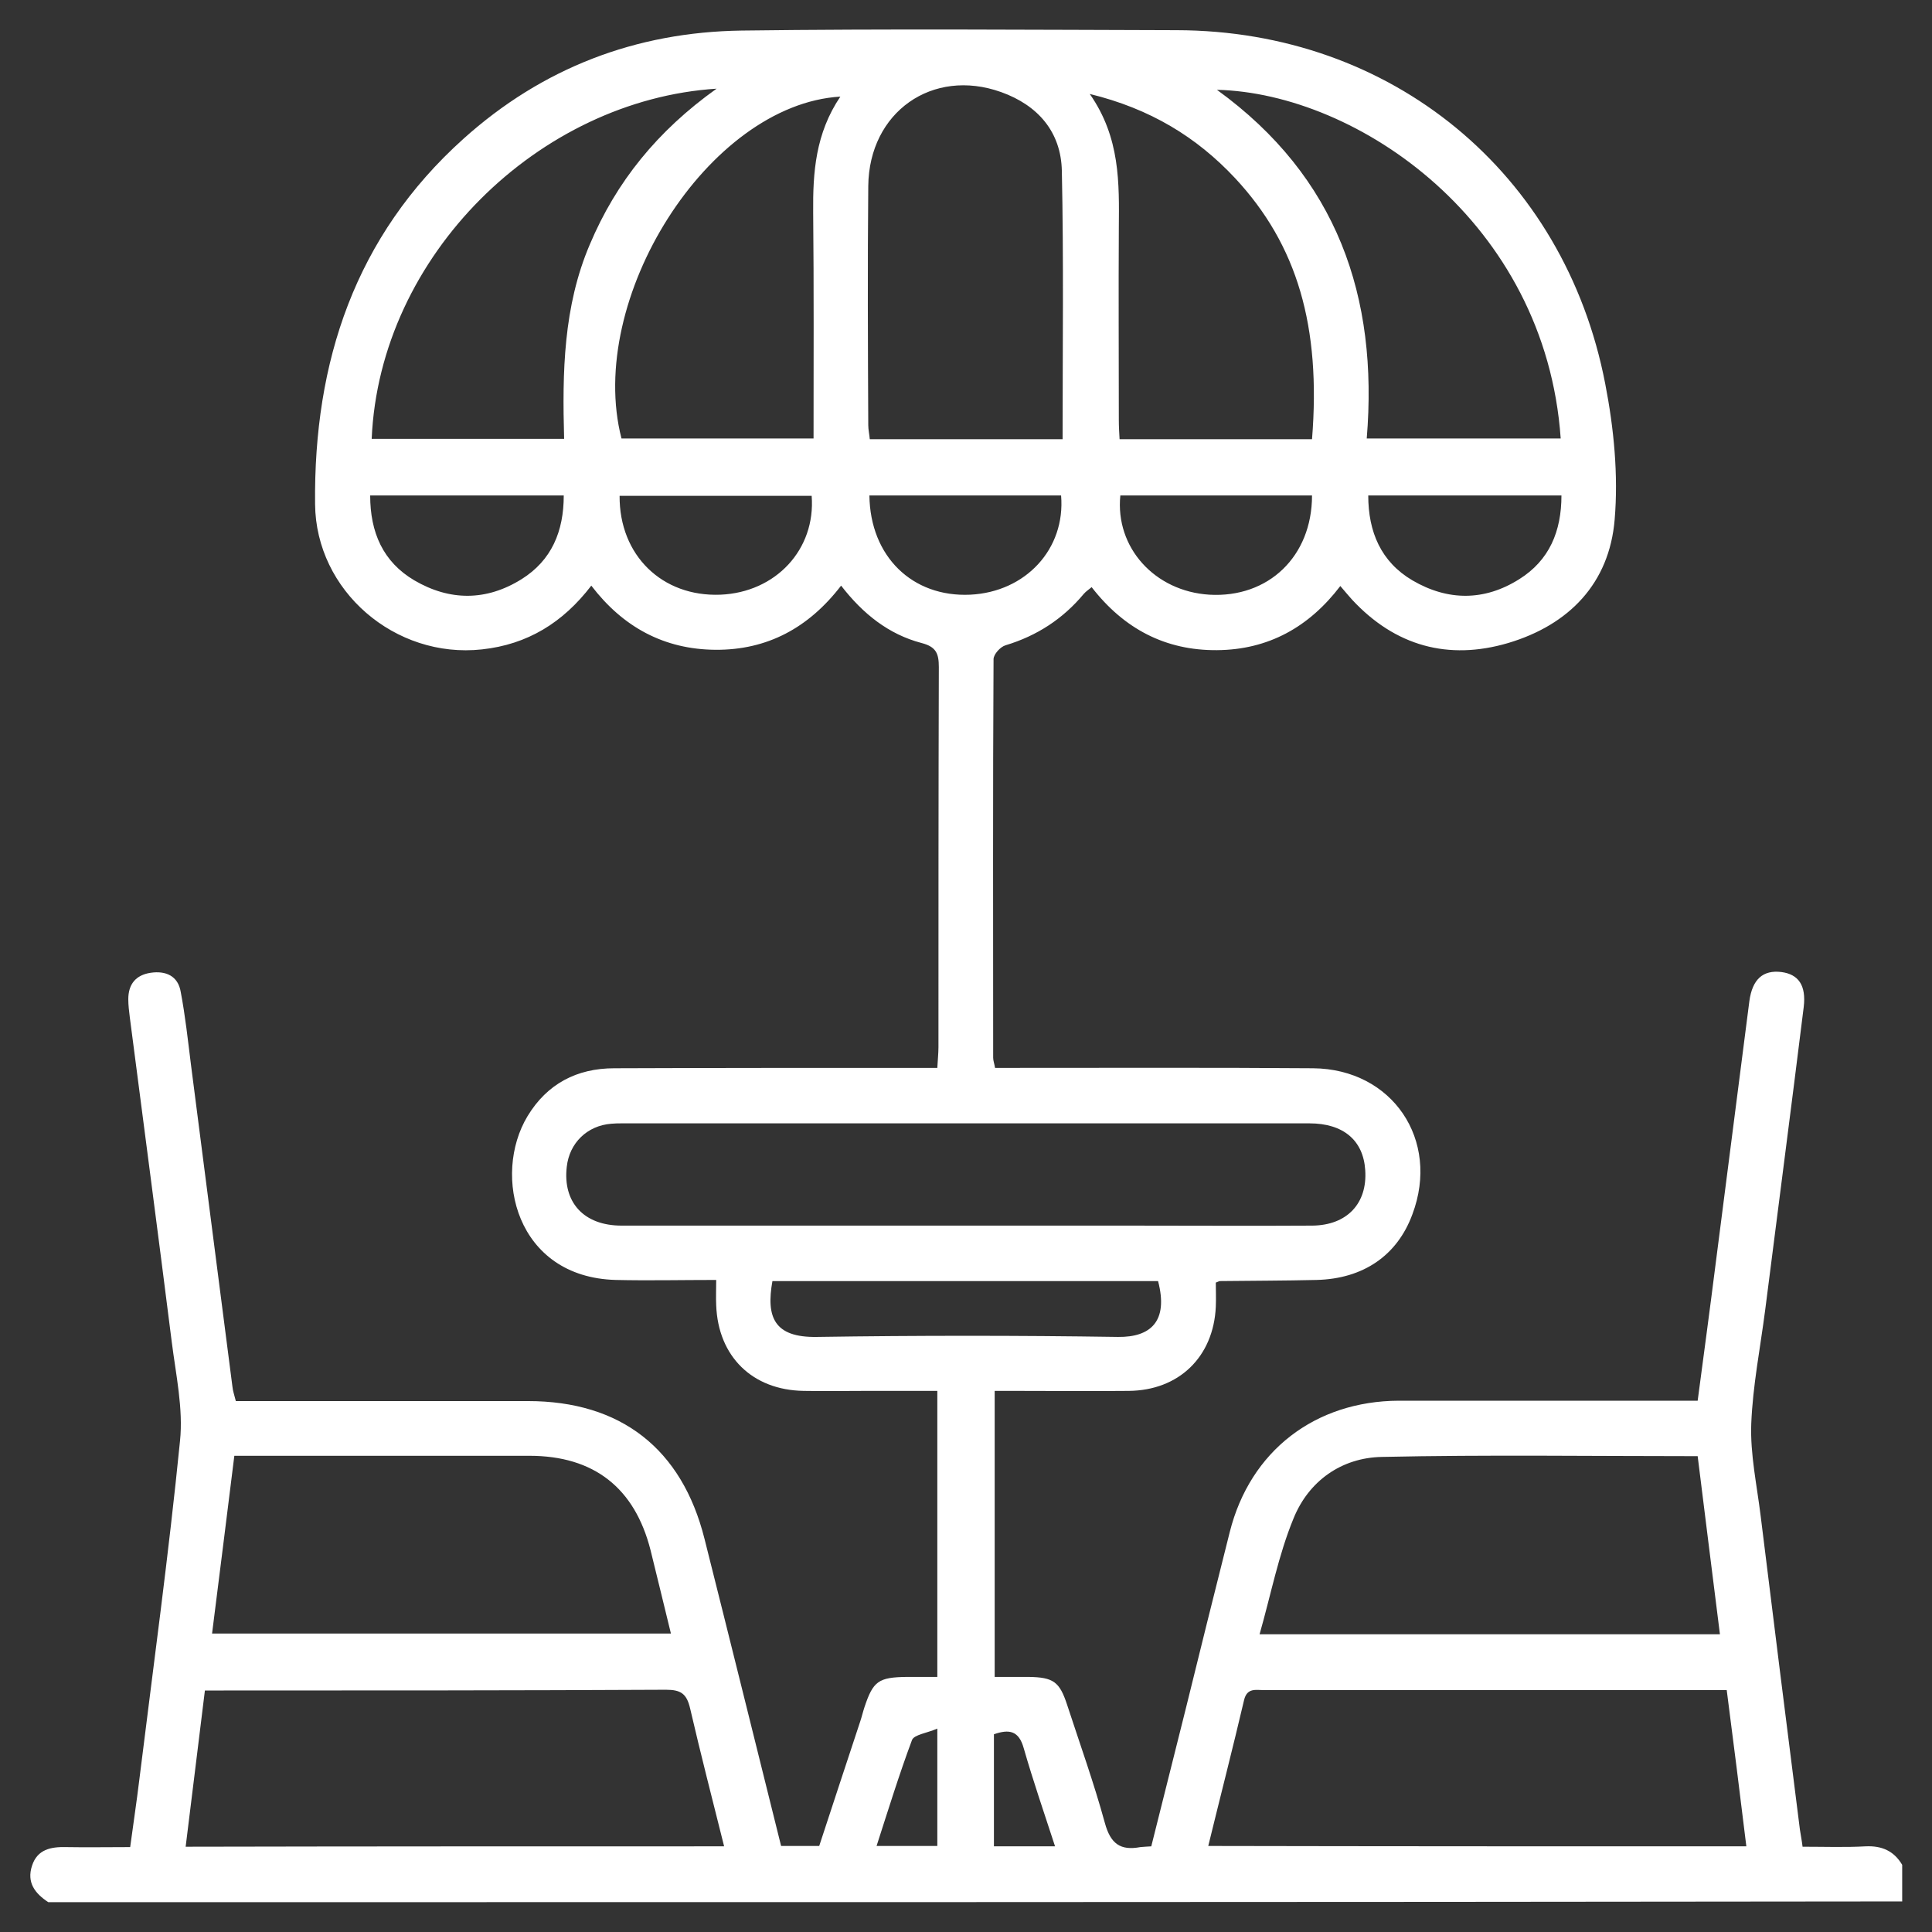 <svg xmlns="http://www.w3.org/2000/svg" xmlns:xlink="http://www.w3.org/1999/xlink" id="Layer_1" x="0px" y="0px" viewBox="0 0 512 512" style="enable-background:new 0 0 512 512;" xml:space="preserve"><rect x="0" y="0" width="512" height="512" fill="#333333" stroke="none"/><style type="text/css">	.st0{fill:#FFFFFF;}</style><g>	<path class="st0" d="M12.8,504.1c-3.5-2.3-5.8-5.2-4.3-9.7c1.4-4.3,5-5,9-4.9c5.5,0.1,11,0,17,0c0.8-6,1.7-11.9,2.4-17.7  c3.7-29.9,7.8-59.8,10.8-89.9c0.9-8.6-1.1-17.6-2.2-26.4c-3.6-28.6-7.4-57.3-11.1-85.9c-0.2-1.6-0.4-3.2-0.4-4.8c0-4,2-6.4,5.9-7  c4-0.6,7.3,0.8,8,5.1c1.2,6.3,1.9,12.8,2.7,19.2c3.7,28.5,7.3,57,11,85.4c0.1,1.1,0.5,2.2,0.9,3.8c1.7,0,3.5,0,5.2,0  c24.1,0,48.1,0,72.2,0c24.6,0,40.8,12.6,46.8,36.5c6.8,27,13.5,54.1,20.3,81.4c3.2,0,6.4,0,10.1,0c3.6-10.9,7.2-22,10.9-33.1  c0.4-1.2,0.7-2.5,1.1-3.7c2.3-6.9,3.7-7.9,11.2-8c2.6,0,5.1,0,8.1,0c0-25.3,0-50.2,0-75.8c-6.4,0-12.6,0-18.9,0  c-5.5,0-11,0.1-16.5,0c-13.6-0.2-22.7-9.1-23.2-22.7c-0.1-2.1,0-4.1,0-6.7c-9.2,0-17.9,0.2-26.6,0c-26.5-0.7-32.8-27.8-23.4-43.4  c5.2-8.6,13.1-12.7,23-12.7c26.5-0.1,53-0.1,79.4-0.1c1.9,0,3.8,0,6.2,0c0.1-2.1,0.3-3.8,0.3-5.5c0-33.6,0-67.2,0.1-100.7  c0-3.6-0.7-5.4-4.6-6.4c-8.7-2.3-15.5-7.7-21.3-15.2c-8.6,11.2-19.6,17.1-33.3,17c-13.6-0.1-24.5-6-32.9-17  c-7.5,9.8-16.9,15.6-29,16.9c-23,2.5-44-15.5-44.2-38.5c-0.4-37.7,10.6-71,39.3-96.8c20.9-18.8,45.7-28.3,73.7-28.7  c38.4-0.5,76.9-0.2,115.3-0.1c56.9,0.1,102.8,37.7,113.6,93.7c2.3,11.8,3.5,24.2,2.5,36c-1.4,16.9-12.1,27.9-28.2,32.7  c-15.9,4.7-30,0.8-41.4-11.5c-1-1.1-1.9-2.2-3.1-3.6c-8.3,10.9-19.1,16.9-32.7,17c-13.6,0.1-24.6-5.6-33.2-16.7  c-0.7,0.6-1.5,1.1-2.1,1.8c-5.5,6.6-12.4,11.1-20.7,13.6c-1.4,0.4-3.2,2.4-3.2,3.7c-0.2,35.2-0.1,70.4-0.1,105.6  c0,0.8,0.3,1.5,0.5,2.7c2,0,3.9,0,5.8,0c26.2,0,52.3-0.1,78.5,0.1c21,0.2,33.7,19,26.3,38.7c-4,10.9-13,17.1-25.4,17.4  c-8.5,0.2-17.1,0.2-25.6,0.3c-0.2,0-0.3,0.1-1.1,0.4c0,2,0.1,4.2,0,6.4c-0.6,13.3-9.8,22.2-23.1,22.3c-10,0.1-20,0-30,0  c-1.7,0-3.5,0-5.5,0c0,25.3,0,50.1,0,75.8c3,0,6,0,9,0c6.6,0.1,8.2,1.3,10.2,7.4c3.4,10.4,7.1,20.7,10,31.3  c1.5,5.5,4.1,7.4,9.4,6.4c0.8-0.1,1.6-0.1,2.9-0.2c3-11.9,6-23.9,9-35.9c3.9-15.8,7.8-31.6,11.8-47.4c5.4-21.5,22.6-34.7,44.8-34.8  c24.5,0,49.1,0,73.6,0c1.8,0,3.5,0,5.6,0c1.6-12.1,3.2-23.9,4.7-35.8c3-23.4,6-46.7,9-70.1c0.8-5.8,3.6-8.3,8.5-7.7  c4.5,0.6,6.6,3.5,5.9,9.3c-3.3,26.7-6.8,53.4-10.2,80.2c-1.3,10.1-3.3,20.1-3.7,30.2c-0.3,8.1,1.5,16.3,2.5,24.5  c3.4,27.7,6.9,55.4,10.4,83.1c0.2,1.4,0.5,2.8,0.7,4.5c5.8,0,11.3,0.2,16.7-0.1c4.3-0.2,7.5,1.2,9.7,4.9c0,3.2,0,6.5,0,9.7  C340.3,504.1,176.5,504.1,12.8,504.1z M462.8,489.3c-1.7-13.9-3.4-27.6-5.2-41.4c-3.7,0-6.8,0-9.8,0c-37.6,0-75.2,0-112.8,0  c-2.1,0-4.5-0.7-5.3,2.6c-3,12.8-6.3,25.6-9.5,38.7C367.7,489.3,414.9,489.3,462.8,489.3z M191.9,489.3c-3.1-12.4-6.2-24.4-9-36.5  c-0.9-3.9-2.4-5-6.4-5C137.4,448,98.4,448,59.3,448c-1.6,0-3.1,0-5,0c-1.7,14-3.4,27.5-5.1,41.4C96.9,489.3,144,489.3,191.9,489.3z   M255.8,324.8c14.5,0,29.1,0,43.6,0c16.1,0,32.3,0.1,48.4,0c9.2-0.1,14.6-5.9,14-14.7c-0.5-7.9-5.8-12.4-14.8-12.4  c-60.7,0-121.4,0-182.1,0c-1,0-1.9,0-2.9,0.1c-6.4,0.5-11.1,5.1-11.8,11.4c-1.1,9.4,4.5,15.6,14.5,15.6  C195.1,324.8,225.4,324.8,255.8,324.8z M56.2,432.9c40.8,0,81,0,121.6,0c-1.9-7.7-3.6-14.9-5.4-22.1c-4.2-16.5-15-25-32.1-25  c-24.5,0-49,0-73.5,0c-1.4,0-2.9,0-4.7,0C60.1,401.7,58.2,417.3,56.2,432.9z M449.9,385.9c-28.3,0-56-0.4-83.7,0.2  c-10.7,0.2-19.4,6.4-23.4,16.3c-4,9.7-6,20.2-9,30.7c41.2,0,81.4,0,122,0C453.8,417.3,451.9,401.9,449.9,385.9z M281.6,116.4  c0-24.1,0.3-47.6-0.2-71.1c-0.2-10.3-6.3-17.4-16.1-20.9c-18.2-6.5-35,5.3-35.2,24.9c-0.2,21.1-0.1,42.3,0,63.4  c0,1.2,0.3,2.4,0.4,3.7C247.7,116.4,264.4,116.4,281.6,116.4z M222.7,25.6c-35,2.1-67.5,53.7-58,90.6c16.9,0,33.8,0,50.9,0  c0-20.2,0.1-40-0.1-59.9C215.4,45.7,216.1,35.4,222.7,25.6z M347.7,116.4c2.4-29.9-3.9-51.5-20.4-69.2  c-10.2-10.9-22.5-18.4-38.5-22.3c8.1,11.6,7.8,23.6,7.7,35.6c-0.1,16.9,0,33.9,0,50.8c0,1.7,0.1,3.4,0.2,5.1  C313.9,116.4,330.6,116.4,347.7,116.4z M189.9,23.5c-47,3-89.3,44.1-91.4,92.8c16.9,0,33.7,0,51,0c-0.5-17.7-0.2-35.1,6.8-51.5  C163.3,48.2,174.2,34.7,189.9,23.5z M322.5,23.8c31.9,23.1,42.8,54.9,39.7,92.4c17.7,0,34.5,0,51.4,0  C409.6,58.8,359.8,24.7,322.5,23.8z M204.7,339.5c-1.7,9.5,0.4,15,11.8,14.8c26.6-0.4,53.2-0.4,79.8,0c8.6,0.1,13.4-4.1,10.6-14.8  C273,339.5,239,339.5,204.7,339.5z M98.1,131.3c0,9.8,3.4,17.6,11.7,22.5c9.4,5.5,19.1,5.5,28.4-0.3c8-5,11.2-12.7,11.2-22.2  C132.1,131.3,115.3,131.3,98.1,131.3z M362.6,131.3c0,9.7,3.4,17.6,11.7,22.5c9.4,5.5,19.1,5.5,28.3-0.3c8-5,11.2-12.7,11.2-22.2  C396.6,131.3,379.8,131.3,362.6,131.3z M347.7,131.3c-17.2,0-34,0-50.8,0c-1.4,13.8,9.1,25.4,23.6,26.3  C336.1,158.5,347.7,147.5,347.7,131.3z M215.1,131.4c-17,0-33.9,0-50.9,0c-0.1,15.8,11.3,26.8,26.7,26.2  C205.6,157,216.2,145.6,215.1,131.4z M230.4,131.3c0.2,16.2,11.4,27,26.7,26.3c14.7-0.7,25.3-12.1,24.1-26.3  C264.4,131.3,247.6,131.3,230.4,131.3z M232.3,489.2c5.7,0,10.9,0,16.1,0c0-10.1,0-19.9,0-31.1c-2.8,1.2-6.1,1.6-6.7,3  C238.3,470.2,235.4,479.6,232.3,489.2z M263.4,489.3c5.5,0,10.5,0,16.2,0c-2.9-8.9-5.8-17.3-8.3-26c-1.3-4.7-3.9-5.1-7.9-3.7  C263.4,469.5,263.4,479.1,263.4,489.3z"></path></g></svg>